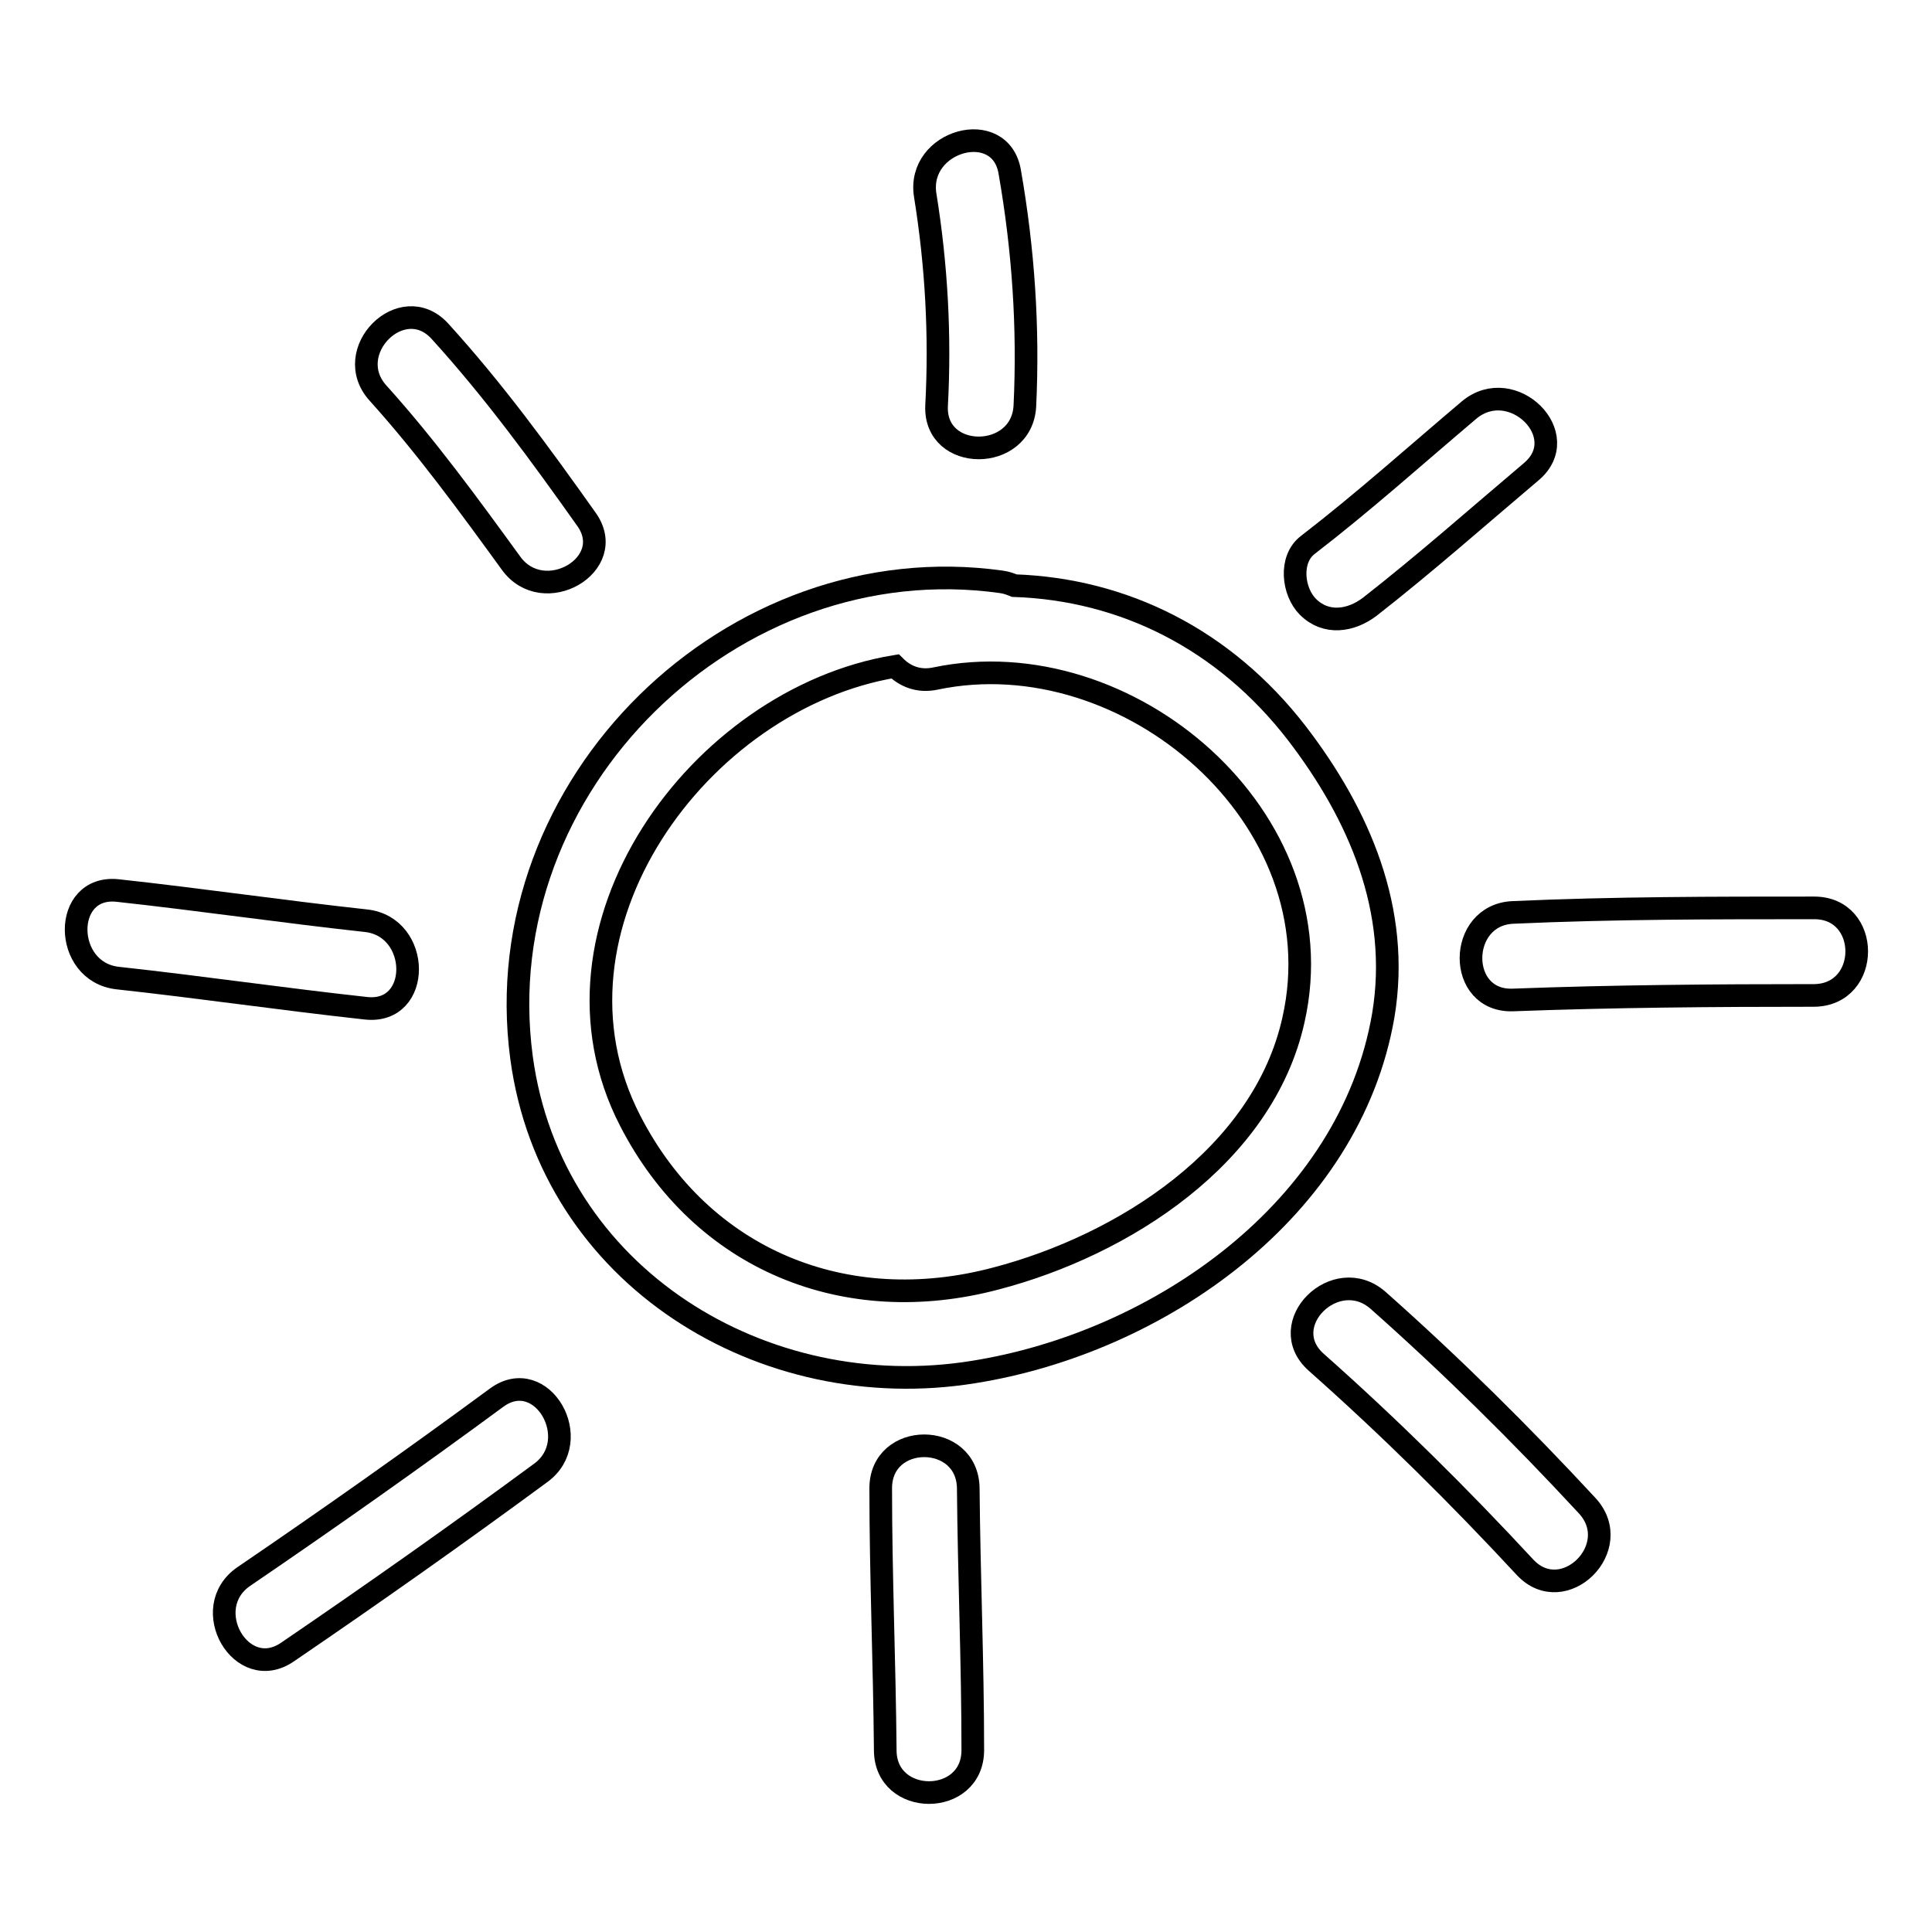 <?xml version="1.0" encoding="utf-8"?>
<!-- Svg Vector Icons : http://www.onlinewebfonts.com/icon -->
<!DOCTYPE svg PUBLIC "-//W3C//DTD SVG 1.1//EN" "http://www.w3.org/Graphics/SVG/1.1/DTD/svg11.dtd">
<svg version="1.1" xmlns="http://www.w3.org/2000/svg" xmlns:xlink="http://www.w3.org/1999/xlink" x="0px" y="0px" viewBox="0 0 256 256" enable-background="new 0 0 256 256" xml:space="preserve">
<g><g><g><g><path stroke-width="3" fill-opacity="0" stroke="#000000"  d="M171.8,97.1c-9.6-12.4-22.9-19-37.4-19.5c-0.5-0.2-1-0.4-1.7-0.5c-35.6-5-68.4,26.9-63.6,63c3.9,29.1,32.1,46.2,59.9,41.7c24.5-3.9,49.9-21.5,54.3-47.3C185.6,120.6,180.1,107.9,171.8,97.1z M171.4,135.1c-4,18.1-22.6,29.9-39.4,34.3c-19.9,5.3-39-2.4-48.5-20.9c-13.1-25.4,9.1-55.9,35.1-60.2c1.3,1.3,3.1,2.1,5.4,1.6C149.4,84.6,177.4,108.4,171.4,135.1z"/><path stroke-width="3" fill-opacity="0" stroke="#000000"  d="M58.3,43.9c-5-5.5-13.2,2.7-8.2,8.2c6.4,7.1,12,14.8,17.6,22.5c4.3,6,14.3,0.2,10-5.8C71.6,60.2,65.4,51.7,58.3,43.9z"/><path stroke-width="3" fill-opacity="0" stroke="#000000"  d="M135.8,53.8c0.5-10.4-0.2-20.7-2-31c-1.2-7.3-12.4-4.2-11.2,3.1c1.5,9.3,2,18.6,1.5,27.9C123.8,61.2,135.4,61.2,135.8,53.8z"/><path stroke-width="3" fill-opacity="0" stroke="#000000"  d="M194.7,54.3c-7.1,6-14,12.2-21.4,17.9c-2.5,1.9-2,6.2,0,8.2c2.4,2.4,5.7,1.9,8.2,0c7.3-5.7,14.3-11.9,21.4-17.9C208.6,57.7,200.4,49.6,194.7,54.3z"/><path stroke-width="3" fill-opacity="0" stroke="#000000"  d="M48.5,122c-11-1.2-21.9-2.8-32.9-4c-7.4-0.8-7.3,10.8,0,11.6c11,1.2,21.9,2.8,32.9,4C55.9,134.4,55.8,122.8,48.5,122z"/><path stroke-width="3" fill-opacity="0" stroke="#000000"  d="M65.8,185.2c-11,8.1-22.2,16-33.5,23.7c-6.1,4.2-0.3,14.2,5.8,10c11.3-7.7,22.5-15.6,33.5-23.7C77.6,190.9,71.8,180.8,65.8,185.2z"/><path stroke-width="3" fill-opacity="0" stroke="#000000"  d="M116.7,197.2c0,11.6,0.5,23.1,0.6,34.7c0,7.5,11.6,7.5,11.6,0c0-11.6-0.5-23.1-0.6-34.7C128.2,189.7,116.7,189.7,116.7,197.2z"/><path stroke-width="3" fill-opacity="0" stroke="#000000"  d="M182.6,172.3c-5.6-4.9-13.8,3.2-8.2,8.2c9.7,8.6,18.9,17.7,27.7,27.2c5.1,5.4,13.3-2.7,8.2-8.2C201.5,190,192.3,180.9,182.6,172.3z"/><path stroke-width="3" fill-opacity="0" stroke="#000000"  d="M240.4,120.3c-13.3,0-26.6,0-39.9,0.6c-7.4,0.3-7.5,11.9,0,11.6c13.3-0.5,26.6-0.6,39.9-0.6C247.9,131.8,247.9,120.3,240.4,120.3z"/></g></g><g></g><g></g><g></g><g></g><g></g><g></g><g></g><g></g><g></g><g></g><g></g><g></g><g></g><g></g><g></g></g></g>
</svg>